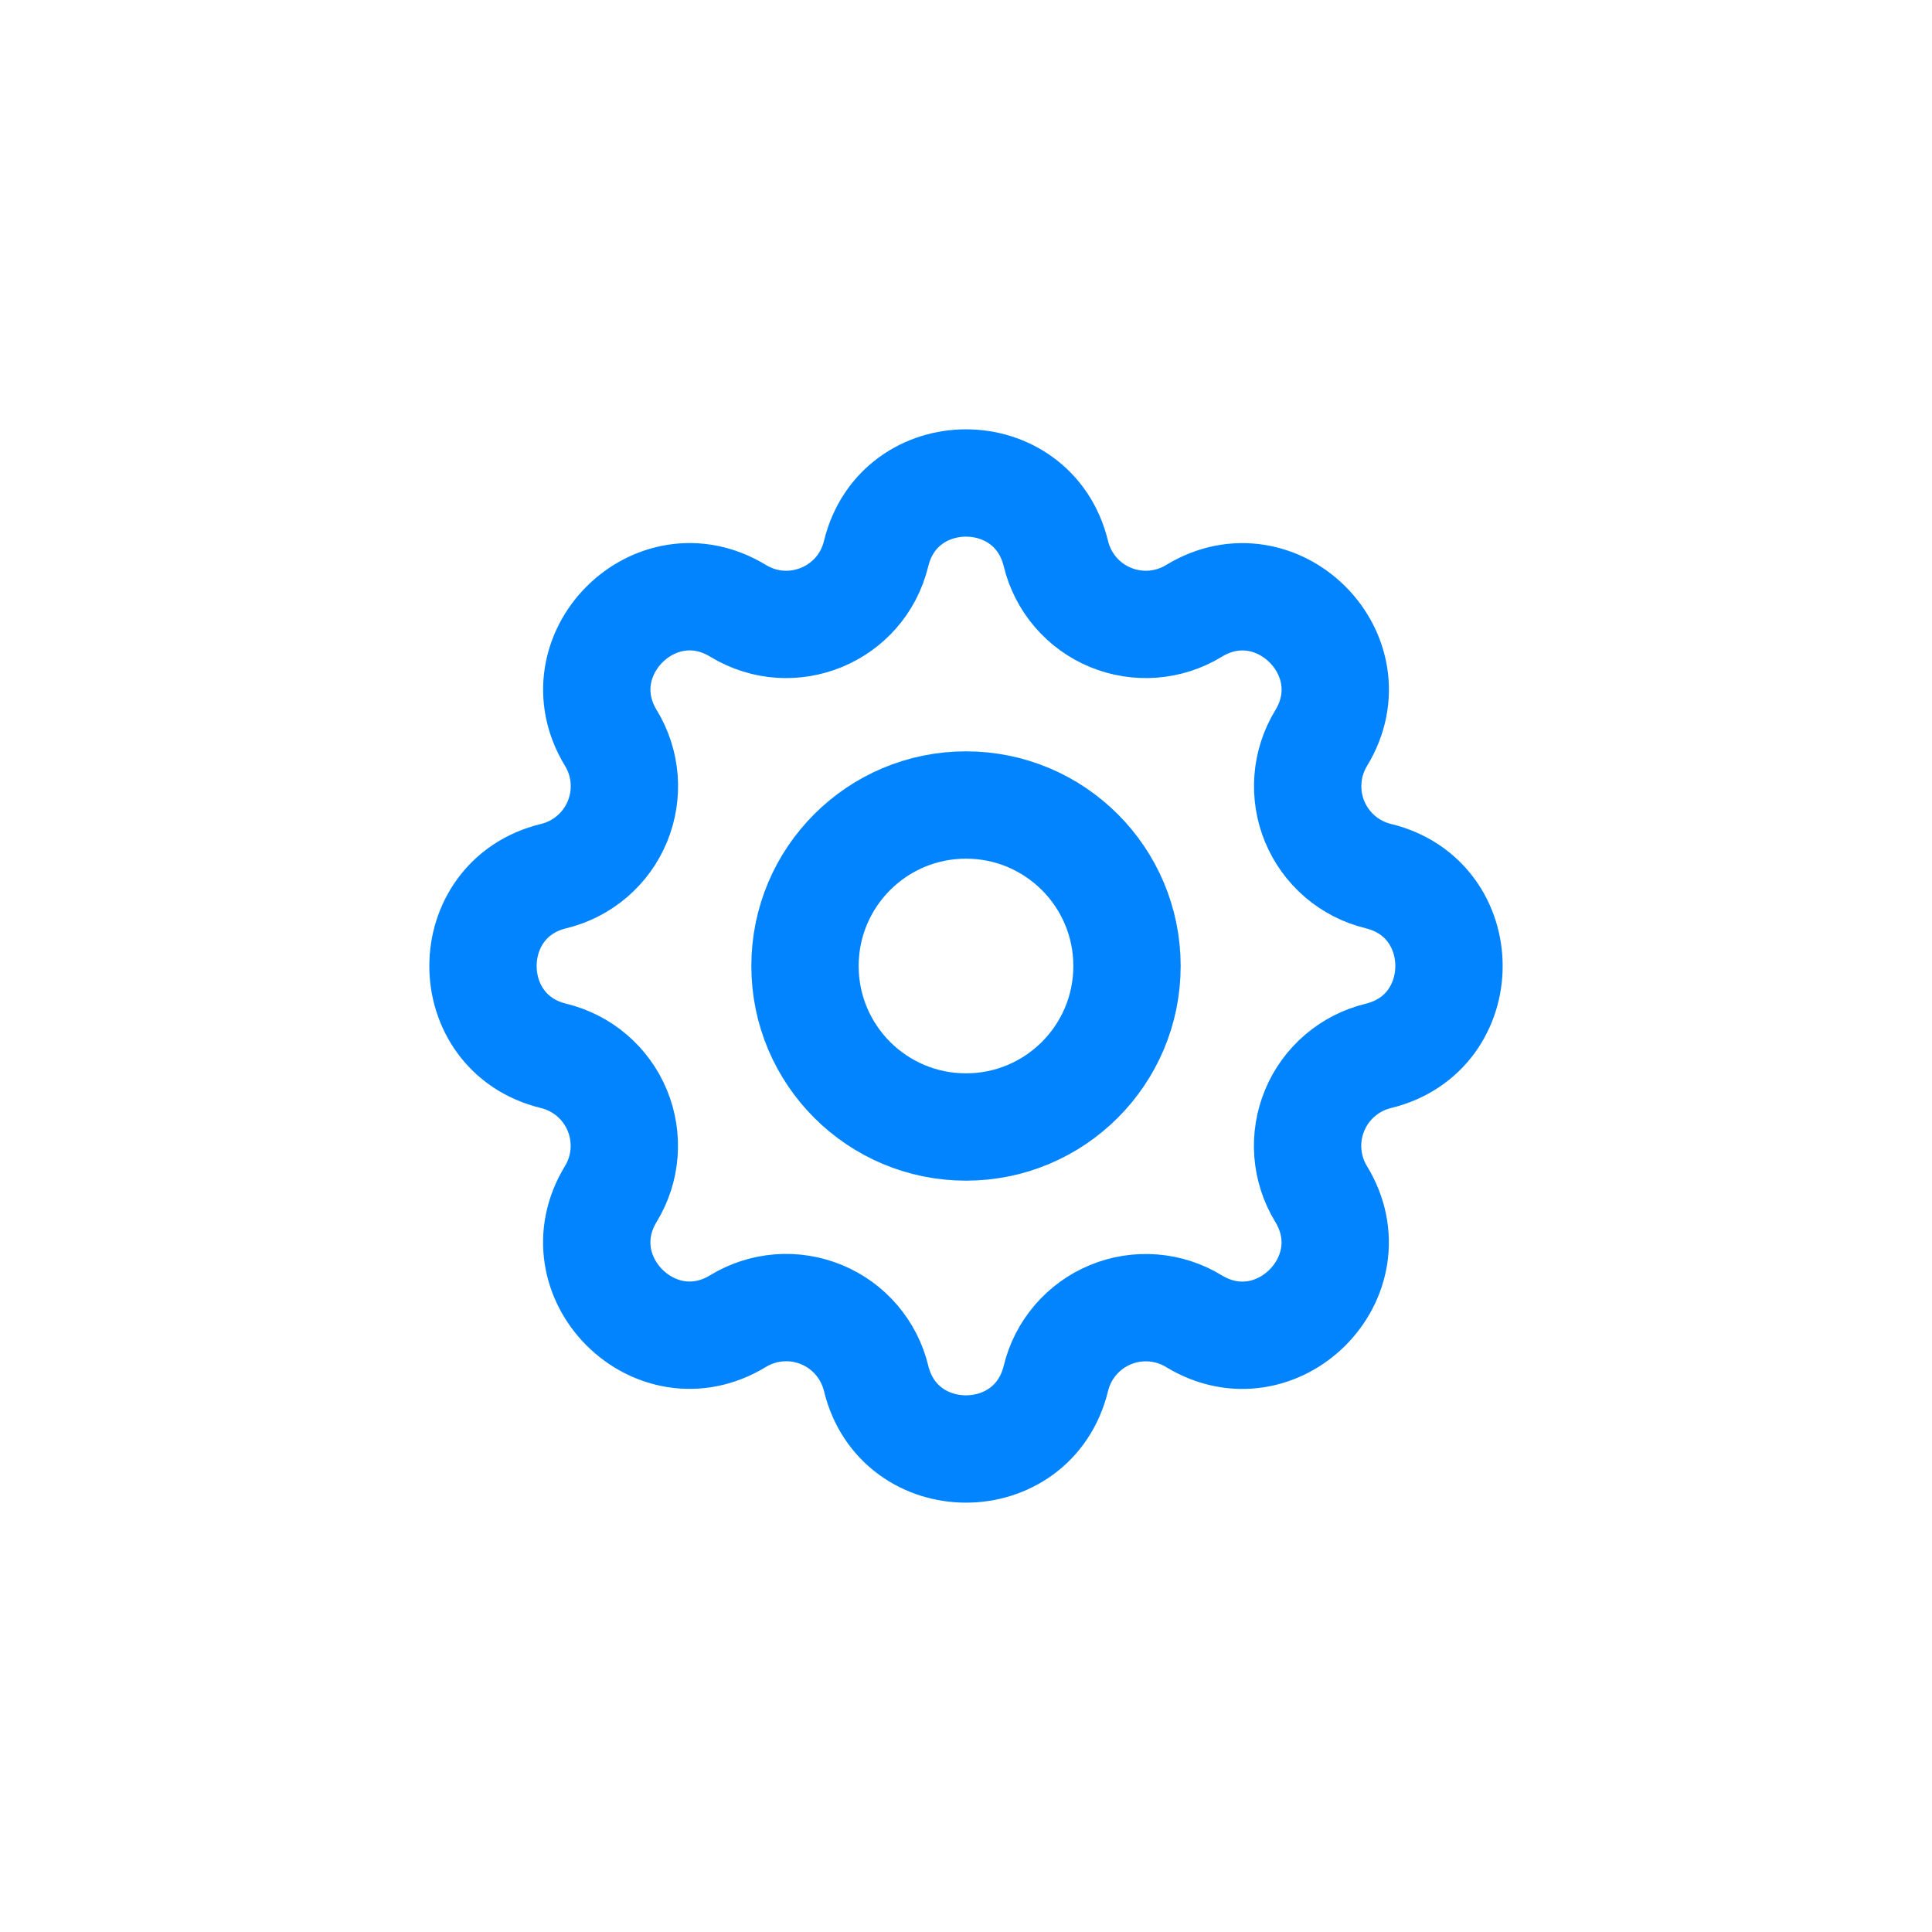 <?xml version="1.0" encoding="UTF-8"?> <svg xmlns="http://www.w3.org/2000/svg" width="90" height="90" viewBox="0 0 90 90" fill="none"><path d="M40.812 25.793C41.877 21.402 48.123 21.402 49.188 25.793C49.347 26.452 49.661 27.064 50.102 27.58C50.543 28.096 51.1 28.5 51.727 28.759C52.353 29.019 53.033 29.127 53.709 29.075C54.386 29.022 55.041 28.811 55.62 28.457C59.477 26.108 63.895 30.523 61.545 34.383C61.192 34.962 60.981 35.616 60.929 36.292C60.877 36.968 60.984 37.647 61.244 38.273C61.503 38.9 61.907 39.456 62.422 39.898C62.937 40.339 63.549 40.652 64.207 40.812C68.597 41.877 68.597 48.123 64.207 49.188C63.548 49.347 62.936 49.661 62.42 50.102C61.904 50.543 61.5 51.1 61.241 51.727C60.981 52.353 60.873 53.033 60.925 53.709C60.978 54.386 61.189 55.041 61.542 55.62C63.892 59.477 59.477 63.895 55.617 61.545C55.038 61.192 54.384 60.981 53.708 60.929C53.032 60.877 52.353 60.984 51.727 61.244C51.1 61.503 50.544 61.907 50.102 62.422C49.661 62.937 49.348 63.549 49.188 64.207C48.123 68.597 41.877 68.597 40.812 64.207C40.653 63.548 40.339 62.936 39.898 62.42C39.457 61.904 38.9 61.5 38.273 61.241C37.647 60.981 36.967 60.873 36.291 60.925C35.614 60.978 34.959 61.189 34.38 61.542C30.523 63.892 26.105 59.477 28.455 55.617C28.808 55.038 29.019 54.384 29.071 53.708C29.123 53.032 29.016 52.353 28.756 51.727C28.497 51.1 28.093 50.544 27.578 50.102C27.063 49.661 26.451 49.348 25.793 49.188C21.402 48.123 21.402 41.877 25.793 40.812C26.452 40.653 27.064 40.339 27.58 39.898C28.096 39.457 28.5 38.9 28.759 38.273C29.019 37.647 29.127 36.967 29.075 36.291C29.022 35.614 28.811 34.959 28.457 34.38C26.108 30.523 30.523 26.105 34.383 28.455C36.883 29.975 40.123 28.63 40.812 25.793Z" stroke="#0284FE" stroke-width="5" stroke-linecap="round" stroke-linejoin="round"></path><path d="M45 52.5C49.142 52.5 52.5 49.142 52.5 45C52.5 40.858 49.142 37.5 45 37.5C40.858 37.5 37.5 40.858 37.5 45C37.5 49.142 40.858 52.5 45 52.5Z" stroke="#0284FE" stroke-width="5" stroke-linecap="round" stroke-linejoin="round"></path></svg> 